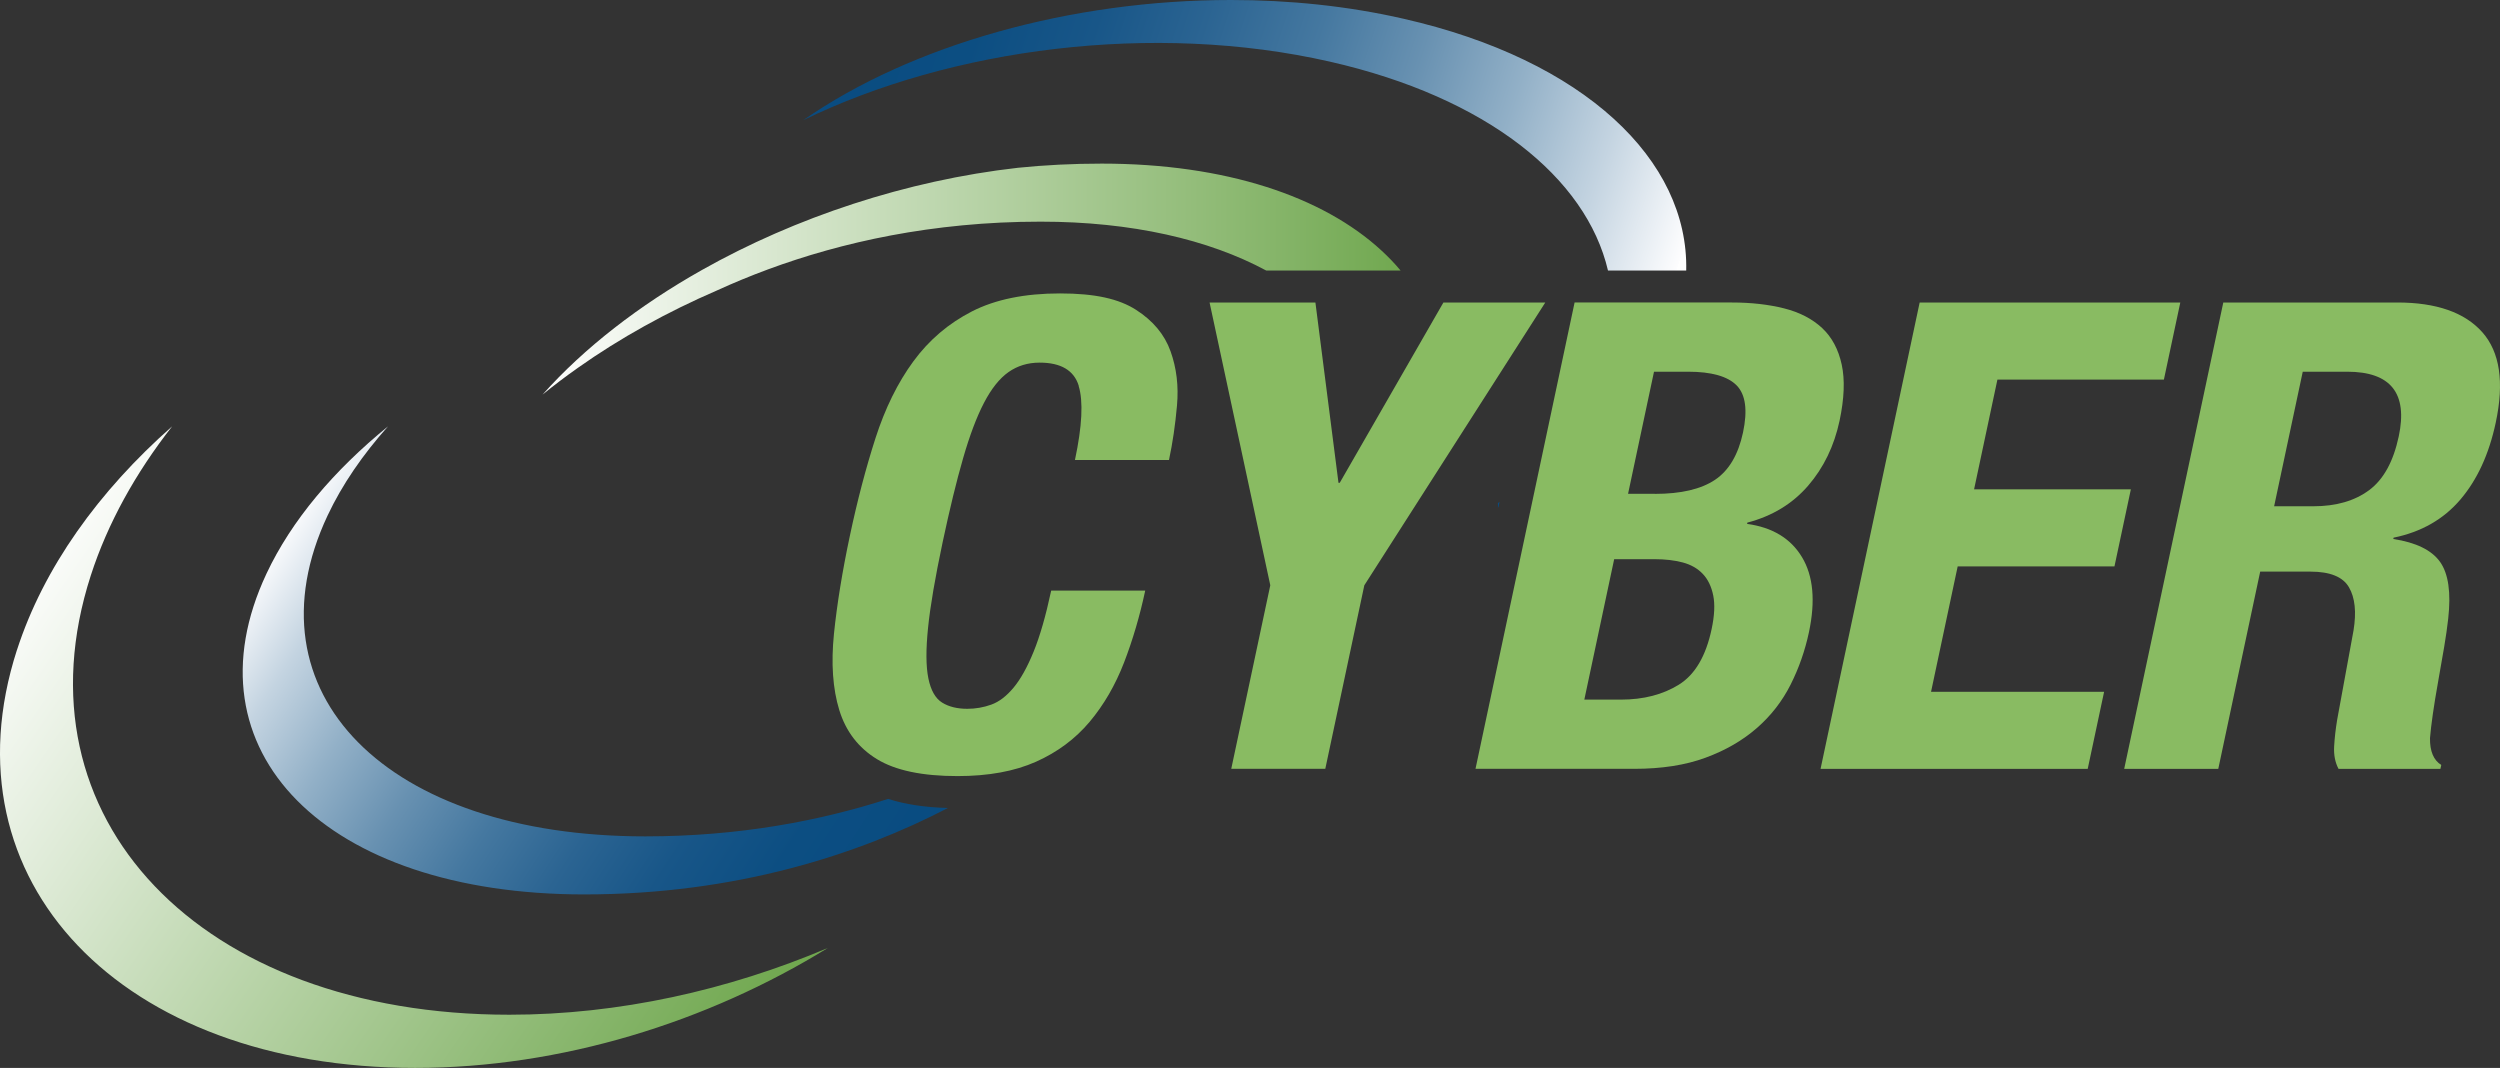 <svg viewBox="0 0 468.18 199.99" xmlns="http://www.w3.org/2000/svg" xmlns:xlink="http://www.w3.org/1999/xlink"><rect x="0" y="0" width="468.18" height="199.99" fill="#333333" stroke="none"/><linearGradient id="a" gradientTransform="matrix(1 0 0 -1 0 201.32)" gradientUnits="userSpaceOnUse" x1="101.6" x2="262.29" y1="149.05" y2="149.05"><stop offset="0" stop-color="#fefefe"/><stop offset="1" stop-color="#71a850"/></linearGradient><linearGradient id="b" gradientTransform="matrix(1 0 0 -1 0 201.32)" gradientUnits="userSpaceOnUse" x1="-7.77" x2="132.86" y1="93.34" y2="-2.66"><stop offset=".05" stop-color="#fefefe"/><stop offset="1" stop-color="#71a850"/></linearGradient><linearGradient id="c" gradientTransform="matrix(1 0 0 -1 0 201.32)" gradientUnits="userSpaceOnUse" x1="314.78" x2="161.61" y1="153.27" y2="203.26"><stop offset="0" stop-color="#fff"/><stop offset="0" stop-color="#fdfdfe"/><stop offset=".12" stop-color="#c4d4e1"/><stop offset=".24" stop-color="#92b0c7"/><stop offset=".36" stop-color="#6891b1"/><stop offset=".48" stop-color="#4578a0"/><stop offset=".61" stop-color="#2b6492"/><stop offset=".73" stop-color="#185688"/><stop offset=".86" stop-color="#0c4e82"/><stop offset="1" stop-color="#094c81"/></linearGradient><linearGradient id="d" gradientTransform="matrix(1 0 0 -1 0 201.32)" gradientUnits="userSpaceOnUse" x1="45.35" x2="157.25" y1="98.2" y2="24.82"><stop offset=".02" stop-color="#fff"/><stop offset=".03" stop-color="#fdfdfe"/><stop offset=".14" stop-color="#c4d4e1"/><stop offset=".26" stop-color="#92b0c7"/><stop offset=".38" stop-color="#6891b1"/><stop offset=".5" stop-color="#4578a0"/><stop offset=".62" stop-color="#2b6492"/><stop offset=".74" stop-color="#185688"/><stop offset=".87" stop-color="#0c4e82"/><stop offset="1" stop-color="#094c81"/></linearGradient><g fill="#89bb62"><path d="m202.02 72.25c-.89-2.89-3.34-4.34-7.33-4.34-2.2 0-4.14.59-5.82 1.77s-3.21 3.1-4.59 5.75-2.69 6.12-3.92 10.4c-1.24 4.28-2.51 9.52-3.83 15.72-1.4 6.61-2.32 11.95-2.73 16.02-.42 4.08-.4 7.24.06 9.48s1.32 3.75 2.58 4.53 2.83 1.16 4.71 1.16c1.55 0 3.05-.26 4.51-.79s2.84-1.59 4.16-3.18 2.57-3.83 3.75-6.73c1.18-2.89 2.28-6.71 3.29-11.44h17.61c-1.01 4.73-2.33 9.22-3.96 13.46-1.64 4.24-3.79 7.95-6.46 11.13-2.68 3.18-6.02 5.67-10.03 7.46s-8.91 2.69-14.7 2.69c-6.61 0-11.64-1.06-15.1-3.18s-5.81-5.18-7.04-9.17c-1.23-4-1.56-8.77-1-14.31.57-5.54 1.56-11.66 2.98-18.35 1.4-6.61 3-12.7 4.8-18.29 1.8-5.58 4.16-10.38 7.09-14.37 2.93-4 6.59-7.11 10.98-9.36 4.39-2.24 9.89-3.36 16.49-3.36s11.02 1.02 14.21 3.06 5.36 4.63 6.48 7.77c1.13 3.14 1.53 6.53 1.21 10.15-.32 3.63-.82 7.03-1.5 10.21h-17.61c1.35-6.36 1.58-10.99.69-13.88h.02z"/><path d="m250.65 90.41h.25l19.41-33.76h19.08l-33.89 52.96-7.31 34.37h-17.61l7.31-34.37-11.37-52.96h19.82l4.32 33.76z"/><path d="m324.37 56.65c3.59 0 6.83.37 9.74 1.1 2.9.73 5.27 1.96 7.11 3.67s3.06 4 3.68 6.85c.62 2.86.48 6.36-.4 10.52-1.01 4.73-2.97 8.79-5.89 12.17s-6.71 5.69-11.38 6.91l-.05.24c4.75.65 8.18 2.73 10.29 6.24s2.54 8.19 1.29 14.07c-.73 3.42-1.87 6.69-3.43 9.79s-3.66 5.81-6.32 8.13-5.86 4.18-9.62 5.56c-3.76 1.39-8.21 2.08-13.35 2.08h-29.72l18.56-87.34h29.49zm-20.82 74.37c4.24 0 7.86-.94 10.87-2.81 3.01-1.88 5.05-5.34 6.12-10.4.54-2.53.64-4.63.3-6.3s-.99-3.02-1.96-4.04-2.22-1.73-3.76-2.14c-1.55-.41-3.3-.61-5.25-.61h-7.58l-5.59 26.3zm6.36-38.53c4.89 0 8.65-.88 11.26-2.63s4.36-4.71 5.25-8.87c.88-4.16.49-7.09-1.19-8.81-1.68-1.71-4.71-2.57-9.12-2.57h-6.36l-4.86 22.87h5.02z"/><path d="m405.25 71.09h-31.19l-4.37 20.55h29.36l-3.07 14.43h-29.36l-4.99 23.49h32.41l-3.07 14.43h-50.03l18.56-87.34h48.81l-3.07 14.43z"/><path d="m448.93 56.65c7.34 0 12.65 1.86 15.94 5.57s4.13 9.36 2.51 16.94c-1.25 5.87-3.45 10.66-6.6 14.37-3.16 3.71-7.33 6.1-12.53 7.16l-.05.25c4.26.65 7.18 2.08 8.75 4.28s2.08 5.75 1.53 10.64c-.18 1.63-.44 3.41-.76 5.32-.33 1.92-.7 4.06-1.12 6.42-.83 4.65-1.33 8.19-1.53 10.64-.03 2.45.67 4.12 2.11 5.02l-.16.73h-19.08c-.64-1.22-.91-2.63-.82-4.22s.28-3.24.56-4.95l3.07-16.76c.56-3.43.28-6.12-.85-8.07-1.13-1.96-3.54-2.94-7.21-2.94h-9.42l-7.85 36.94h-17.62l18.56-87.34zm-15.7 38.16c4.24 0 7.71-1 10.42-3s4.56-5.36 5.57-10.09c1.72-8.07-1.5-12.11-9.66-12.11h-8.32l-5.36 25.2z"/></g><path d="m251.61 50.66h-14.49c-10.77-5.8-25.15-9.15-42.25-9.15-5.08 0-9.96.24-14.64.69-18.66 1.78-34.05 6.75-45.89 12.16-9.43 4.07-18.26 8.97-26.08 14.5-2.31 1.62-4.53 3.31-6.66 5.04 7.82-8.77 18.1-16.72 29.86-23.34 17.48-9.85 38.26-16.77 59.18-19.14 5.02-.51 10.24-.78 15.67-.78 23.21 0 41.42 6.17 52.37 16.25 1.31 1.2 2.52 2.46 3.61 3.77z" fill="url(#a)"/><path d="m3.17 121.73c-13.95 43.22 19.45 78.26 74.6 78.26 27.28 0 54.77-8.58 77.27-22.47-18.67 7.92-39.21 12.51-59.64 12.51-57.97 0-93.06-36.82-78.4-82.25 3.17-9.81 8.41-19.22 15.24-27.94-13.74 12.12-24.09 26.48-29.07 41.91v-.02z" fill="url(#b)"/><path d="m280.52 94.21c.1-.08.21-.16.31-.25l-.21 1.02s-.07.03-.1.05z" fill="#094c81"/><path d="m315.78 50.66h-14.65c-4.07-17.37-22.64-32.42-52.1-39.12-32.99-7.5-70.88-2.54-98.64 10.99 20.41-14.2 50.31-22.53 80.11-22.53 10.95 0 21.9 1.12 32.34 3.51 33.91 7.72 53.4 26.49 52.94 47.15z" fill="url(#c)"/><path d="m177.53 151.31c-16.72 8.68-39.65 16.19-68.13 16.19-48.46 0-75.09-26.9-59.49-60.08 4.67-9.95 12.62-19.32 22.76-27.58-4.73 5.3-8.59 10.9-11.32 16.7-15.6 33.18 11.04 60.09 59.49 60.09 17.63 0 32.85-2.94 45.47-7.02 3.18 1.02 6.9 1.59 11.22 1.7z" fill="url(#d)"/></svg>
